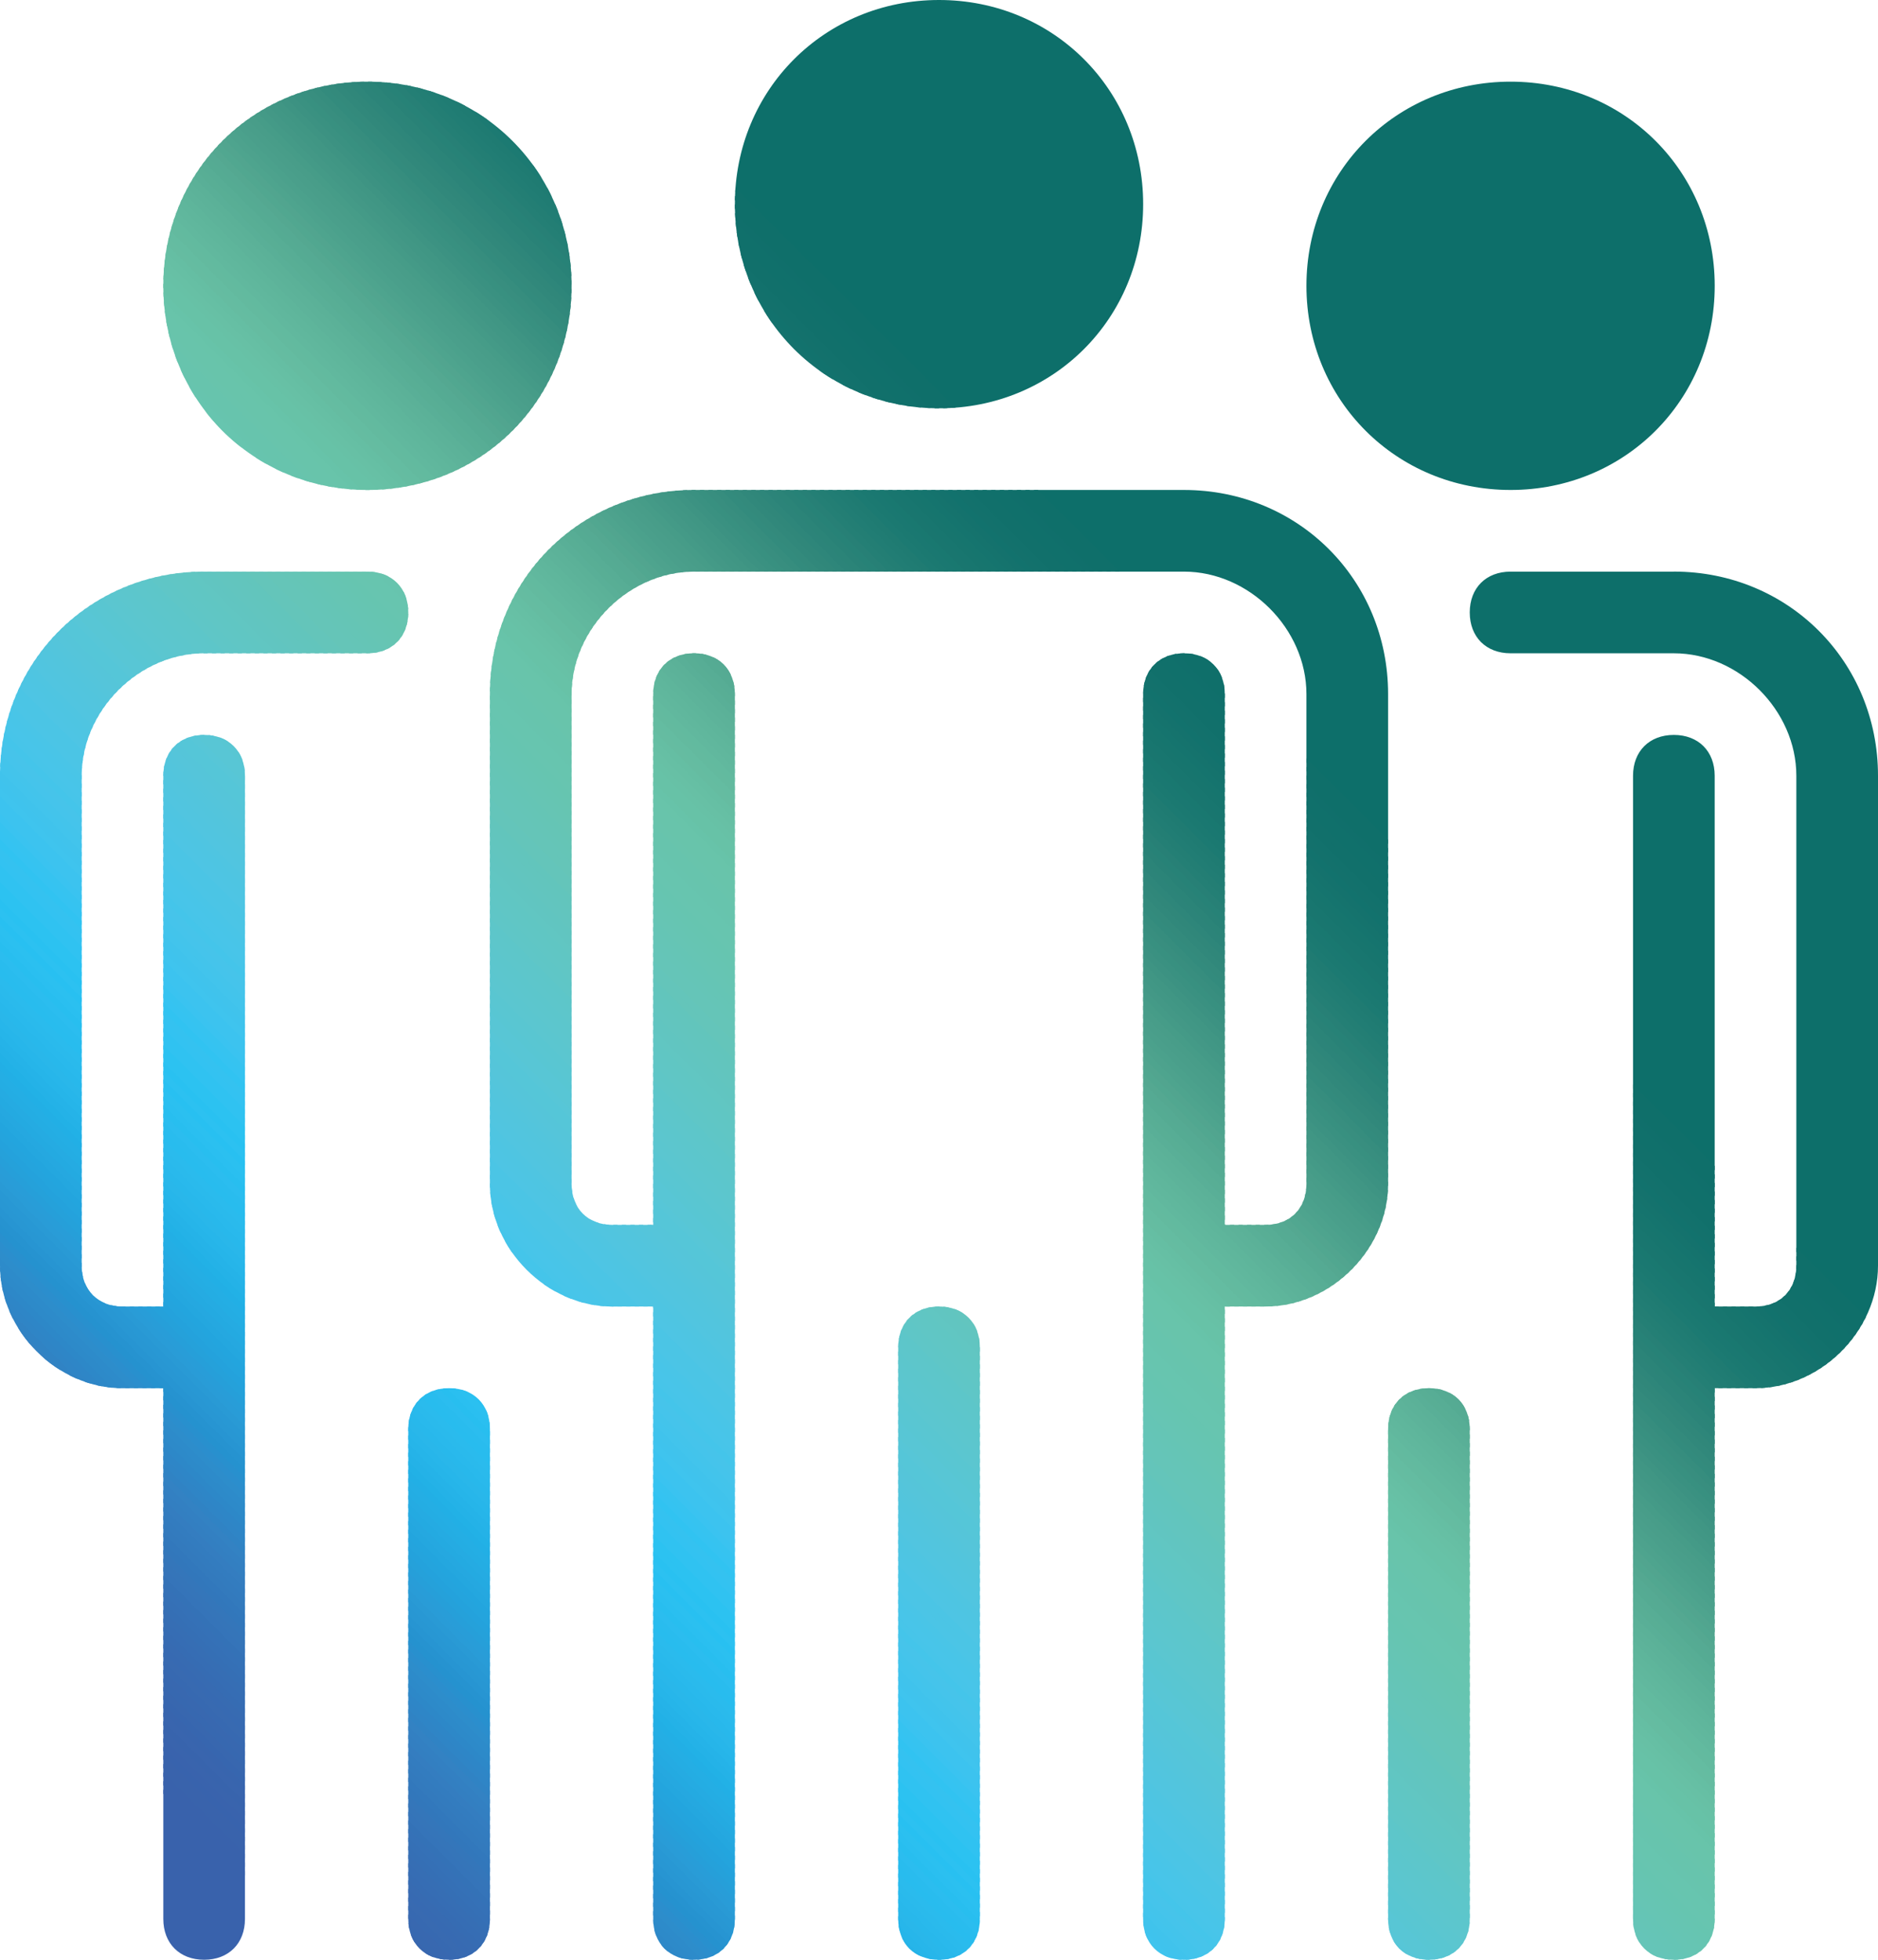 <?xml version="1.0" encoding="UTF-8"?>
<!DOCTYPE svg PUBLIC "-//W3C//DTD SVG 1.1//EN" "http://www.w3.org/Graphics/SVG/1.1/DTD/svg11.dtd">
<!-- Creator: CorelDRAW -->
<svg xmlns="http://www.w3.org/2000/svg" xml:space="preserve" width="4019.97mm" height="4194.82mm" version="1.1" style="shape-rendering:geometricPrecision; text-rendering:geometricPrecision; image-rendering:optimizeQuality; fill-rule:evenodd; clip-rule:evenodd"
viewBox="0 0 123342.24 128707.18"
 xmlns:xlink="http://www.w3.org/1999/xlink"
 xmlns:xodm="http://www.corel.com/coreldraw/odm/2003">
 <defs>
  <style type="text/css">
   <![CDATA[
    .fil99 {fill:#64C5BA}
    .fil98 {fill:#64C5BA}
    .fil97 {fill:#65C5B8}
    .fil96 {fill:#65C5B8}
    .fil95 {fill:#65C5B7}
    .fil94 {fill:#65C5B6}
    .fil93 {fill:#65C5B5}
    .fil92 {fill:#66C5B4}
    .fil91 {fill:#66C5B3}
    .fil90 {fill:#66C5B2}
    .fil89 {fill:#66C5B1}
    .fil88 {fill:#66C5B0}
    .fil87 {fill:#67C5B0}
    .fil86 {fill:#67C5AF}
    .fil85 {fill:#67C5AF}
    .fil84 {fill:#67C4AE}
    .fil83 {fill:#67C4AD}
    .fil82 {fill:#67C4AD}
    .fil81 {fill:#68C4AC}
    .fil80 {fill:#68C4AB}
    .fil79 {fill:#68C4AB}
    .fil78 {fill:#68C4AA}
    .fil111 {fill:#5FC6C7}
    .fil110 {fill:#5FC6C6}
    .fil109 {fill:#60C6C5}
    .fil108 {fill:#60C6C4}
    .fil107 {fill:#60C6C3}
    .fil106 {fill:#61C6C2}
    .fil105 {fill:#61C5C1}
    .fil104 {fill:#61C5C0}
    .fil103 {fill:#62C5BF}
    .fil102 {fill:#62C5BE}
    .fil101 {fill:#62C5BD}
    .fil100 {fill:#62C5BC}
    .fil77 {fill:#67C3A9}
    .fil76 {fill:#67C2A7}
    .fil75 {fill:#67C2A7}
    .fil119 {fill:#5BC6D0}
    .fil118 {fill:#5BC6CF}
    .fil117 {fill:#5CC6CE}
    .fil116 {fill:#5CC6CD}
    .fil115 {fill:#5CC6CC}
    .fil114 {fill:#5DC6CB}
    .fil113 {fill:#5DC6CA}
    .fil112 {fill:#5DC6C9}
    .fil74 {fill:#67C1A6}
    .fil73 {fill:#67C0A5}
    .fil125 {fill:#57C6D7}
    .fil124 {fill:#58C6D5}
    .fil123 {fill:#58C6D5}
    .fil122 {fill:#58C6D3}
    .fil121 {fill:#59C6D2}
    .fil120 {fill:#59C6D1}
    .fil72 {fill:#66BFA4}
    .fil127 {fill:#55C6D8}
    .fil126 {fill:#55C6D8}
    .fil130 {fill:#54C5DB}
    .fil129 {fill:#55C5DA}
    .fil128 {fill:#55C5D9}
    .fil71 {fill:#65BEA3}
    .fil70 {fill:#65BCA1}
    .fil135 {fill:#51C5E0}
    .fil134 {fill:#51C5DF}
    .fil133 {fill:#52C5DE}
    .fil132 {fill:#52C5DD}
    .fil131 {fill:#53C5DC}
    .fil69 {fill:#64BCA1}
    .fil139 {fill:#4EC5E4}
    .fil138 {fill:#4EC5E3}
    .fil137 {fill:#4EC5E2}
    .fil136 {fill:#4FC5E1}
    .fil68 {fill:#63BA9F}
    .fil142 {fill:#4BC5E6}
    .fil141 {fill:#4BC5E5}
    .fil140 {fill:#4BC5E5}
    .fil67 {fill:#62BA9F}
    .fil146 {fill:#47C5E9}
    .fil145 {fill:#48C5E9}
    .fil144 {fill:#48C5E8}
    .fil143 {fill:#49C5E7}
    .fil66 {fill:#61B89E}
    .fil147 {fill:#44C5EA}
    .fil149 {fill:#45C4EB}
    .fil148 {fill:#46C4EA}
    .fil65 {fill:#60B79D}
    .fil151 {fill:#42C4EC}
    .fil150 {fill:#43C4EB}
    .fil64 {fill:#5FB69C}
    .fil154 {fill:#3FC4EE}
    .fil153 {fill:#3FC3ED}
    .fil152 {fill:#40C3EC}
    .fil63 {fill:#5EB59B}
    .fil156 {fill:#3AC3F0}
    .fil155 {fill:#3CC3EF}
    .fil62 {fill:#5DB39A}
    .fil158 {fill:#35C3F1}
    .fil157 {fill:#36C3F0}
    .fil61 {fill:#5CB299}
    .fil159 {fill:#31C3F1}
    .fil161 {fill:#33C2F1}
    .fil160 {fill:#34C2F0}
    .fil60 {fill:#5BB198}
    .fil162 {fill:#30C2F1}
    .fil163 {fill:#2CC2F1}
    .fil59 {fill:#59AF97}
    .fil164 {fill:#29C1F1}
    .fil165 {fill:#2CC1F1}
    .fil58 {fill:#58AE95}
    .fil166 {fill:#28C0F1}
    .fil167 {fill:#2BC0F0}
    .fil57 {fill:#57AD95}
    .fil168 {fill:#2ABFF0}
    .fil169 {fill:#28BEEF}
    .fil170 {fill:#2BBDEF}
    .fil56 {fill:#55AB93}
    .fil171 {fill:#29BCEE}
    .fil55 {fill:#55AA93}
    .fil172 {fill:#28BCEE}
    .fil173 {fill:#2ABBED}
    .fil54 {fill:#54A891}
    .fil174 {fill:#2ABAEC}
    .fil175 {fill:#29B9EC}
    .fil53 {fill:#51A790}
    .fil176 {fill:#28B8EB}
    .fil177 {fill:#29B7EA}
    .fil52 {fill:#51A58F}
    .fil178 {fill:#27B6EA}
    .fil179 {fill:#26B5E9}
    .fil51 {fill:#4EA48E}
    .fil180 {fill:#25B3E8}
    .fil50 {fill:#4DA28D}
    .fil181 {fill:#24B2E7}
    .fil182 {fill:#22B1E6}
    .fil49 {fill:#4BA18C}
    .fil183 {fill:#22AFE5}
    .fil184 {fill:#24AEE4}
    .fil48 {fill:#4A9F8B}
    .fil185 {fill:#24ADE3}
    .fil47 {fill:#499E8A}
    .fil186 {fill:#25ABE2}
    .fil46 {fill:#489D89}
    .fil187 {fill:#24AAE1}
    .fil188 {fill:#25A8E0}
    .fil45 {fill:#469C88}
    .fil189 {fill:#24A7DF}
    .fil190 {fill:#23A5DE}
    .fil44 {fill:#449A87}
    .fil191 {fill:#24A4DD}
    .fil43 {fill:#439886}
    .fil192 {fill:#24A2DC}
    .fil193 {fill:#25A1DA}
    .fil42 {fill:#419785}
    .fil194 {fill:#269FD9}
    .fil41 {fill:#409684}
    .fil195 {fill:#289DD8}
    .fil196 {fill:#299CD7}
    .fil40 {fill:#3E9483}
    .fil197 {fill:#299AD5}
    .fil198 {fill:#2898D4}
    .fil39 {fill:#3C9282}
    .fil199 {fill:#2897D3}
    .fil38 {fill:#3A9181}
    .fil200 {fill:#2795D2}
    .fil201 {fill:#2693D0}
    .fil37 {fill:#389080}
    .fil202 {fill:#2592CF}
    .fil36 {fill:#388E7F}
    .fil203 {fill:#2890CE}
    .fil204 {fill:#2B8ECD}
    .fil35 {fill:#368D7E}
    .fil205 {fill:#2D8DCB}
    .fil206 {fill:#2D8BCA}
    .fil34 {fill:#338B7D}
    .fil207 {fill:#2D8AC9}
    .fil33 {fill:#338A7C}
    .fil208 {fill:#2D88C8}
    .fil209 {fill:#2E86C7}
    .fil32 {fill:#31887B}
    .fil210 {fill:#2F85C6}
    .fil31 {fill:#30877A}
    .fil211 {fill:#3083C4}
    .fil212 {fill:#3382C3}
    .fil213 {fill:#3380C2}
    .fil30 {fill:#2E867A}
    .fil214 {fill:#337FC1}
    .fil215 {fill:#347DC0}
    .fil29 {fill:#2C8479}
    .fil216 {fill:#337CBF}
    .fil28 {fill:#2B8478}
    .fil217 {fill:#337BBE}
    .fil218 {fill:#337ABD}
    .fil27 {fill:#298277}
    .fil219 {fill:#3278BC}
    .fil26 {fill:#278277}
    .fil220 {fill:#3277BB}
    .fil221 {fill:#3476BA}
    .fil25 {fill:#278076}
    .fil222 {fill:#3575B9}
    .fil223 {fill:#3574B9}
    .fil24 {fill:#247F75}
    .fil224 {fill:#3472B7}
    .fil225 {fill:#3571B7}
    .fil23 {fill:#237E74}
    .fil226 {fill:#3570B6}
    .fil227 {fill:#356FB5}
    .fil228 {fill:#366EB4}
    .fil22 {fill:#217D74}
    .fil229 {fill:#366DB4}
    .fil21 {fill:#207C73}
    .fil230 {fill:#366CB3}
    .fil231 {fill:#376BB2}
    .fil20 {fill:#1F7B72}
    .fil232 {fill:#376AB2}
    .fil233 {fill:#386AB1}
    .fil234 {fill:#3769B1}
    .fil235 {fill:#3868B0}
    .fil19 {fill:#1C7A72}
    .fil236 {fill:#3768B0}
    .fil237 {fill:#3867AF}
    .fil18 {fill:#1B7971}
    .fil238 {fill:#3766AF}
    .fil239 {fill:#3865AE}
    .fil240 {fill:#3965AE}
    .fil17 {fill:#1A7871}
    .fil241 {fill:#3864AD}
    .fil242 {fill:#3964AD}
    .fil243 {fill:#3963AD}
    .fil16 {fill:#197870}
    .fil244 {fill:#3863AD}
    .fil245 {fill:#3963AC}
    .fil246 {fill:#3962AC}
    .fil15 {fill:#19766F}
    .fil14 {fill:#18766F}
    .fil13 {fill:#17756E}
    .fil12 {fill:#16756E}
    .fil11 {fill:#15746E}
    .fil10 {fill:#15736D}
    .fil9 {fill:#14726D}
    .fil8 {fill:#12726D}
    .fil7 {fill:#13716C}
    .fil6 {fill:#12716C}
    .fil5 {fill:#11706B}
    .fil4 {fill:#11706B}
    .fil3 {fill:#10706B}
    .fil2 {fill:#106F6B}
    .fil1 {fill:#0F6F6A}
    .fil0 {fill:#0D6F6A}
   ]]>
  </style>
    <clipPath id="id0">
     <path d="M61672.15 26814.93c7507.32,0 13407.47,-5898.1 13407.47,-13407.47 0,-7509.37 -5898.1,-13407.47 -13407.47,-13407.47 -7509.37,0 -13407.47,5898.1 -13407.47,13407.47 0,7509.37 5898.1,13407.47 13407.47,13407.47zm-32175.77 64351.54c-1609.48,0 -2681.44,1072.22 -2681.44,2681.44l0 32175.77c0,1609.22 1071.96,2681.44 2681.44,2681.44 1609.22,0 2681.44,-1072.22 2681.44,-2681.44l0 -32175.77c0,-1609.22 -1072.22,-2681.44 -2681.44,-2681.44zm-5363.14 -53625.77l-10725.77 0c-7507.32,0 -13407.47,5898.1 -13407.47,13407.47l0 32175.77c0,4290.92 3753.66,8044.58 8044.33,8044.58l2681.7 -2.05 0 34857.21c0,1609.22 1072.22,2681.44 2681.44,2681.44 1609.22,0 2681.44,-1072.22 2681.44,-2681.44l0 -75077.56c0,-1609.22 -1072.22,-2681.44 -2681.44,-2681.44 -1609.22,0 -2681.44,1072.22 -2681.44,2681.44l0 34857.21 -2679.65 0c-1609.22,0 -2681.44,-1071.96 -2681.44,-2681.44l0 -32175.77c0,-4290.66 3753.66,-8044.33 8044.58,-8044.33l10723.72 2.05c1609.48,0 2681.7,-1072.22 2681.7,-2681.7 0,-1609.22 -1072.22,-2681.44 -2681.7,-2681.44zm0 -5362.88c7507.58,0 13407.47,-5898.1 13407.47,-13407.47 0,-7509.37 -5898.1,-13407.47 -13407.47,-13407.47 -7509.37,0 -13407.21,5898.1 -13407.21,13407.47 0,7509.37 5897.84,13407.47 13407.21,13407.47zm69714.68 58988.66c-1609.48,0 -2681.44,1072.22 -2681.44,2681.44l0 32175.77c0,1609.22 1071.96,2681.44 2681.44,2681.44 1609.22,0 2681.44,-1072.22 2681.44,-2681.44l0 -32175.77c0,-1609.22 -1072.22,-2681.44 -2681.44,-2681.44zm16086.86 -53625.77l-10723.98 0c-1609.22,0 -2681.44,1072.22 -2681.44,2681.44 0,1609.48 1072.22,2681.7 2681.44,2681.7l10723.98 0c4290.67,0 8044.33,3753.66 8044.33,8044.33l0 32175.77c0,1609.22 -1072.22,2681.44 -2681.44,2681.44l-2681.44 -2.05 0 -34857.21c0,-1609.22 -1072.22,-2681.44 -2681.44,-2681.44 -1609.22,0 -2681.44,1072.22 -2681.44,2681.44l0 75077.56c0,1609.22 1072.22,2681.44 2681.44,2681.44 1609.22,0 2681.44,-1072.22 2681.44,-2681.44l0 -34857.21 2681.44 0c4290.92,0 8044.58,-3753.66 8044.58,-8044.58l0 -32175.77c0,-7507.32 -5898.1,-13407.47 -13407.47,-13407.47l0 2.05zm-10723.98 -5362.88c7507.32,0 13407.47,-5898.1 13407.47,-13407.47 0,-7509.37 -5898.1,-13407.47 -13407.47,-13407.47 -7509.37,0 -13407.47,5898.1 -13407.47,13407.47 0,7509.37 5898.1,13407.47 13407.47,13407.47zm-37538.65 53625.52c-1609.48,0 -2681.44,1072.22 -2681.44,2681.7l0 37538.65c0,1609.22 1071.96,2681.44 2681.44,2681.44 1609.22,0 2681.44,-1072.22 2681.44,-2681.44l0 -37538.65c0,-1609.48 -1072.22,-2681.7 -2681.44,-2681.7zm29494.33 -40218.05c0,-7507.32 -5898.1,-13407.47 -13407.47,-13407.47l-32175.77 0c-7507.32,0 -13407.47,5898.1 -13407.47,13407.47l0 32175.77c0,4290.66 3753.66,8044.33 8044.33,8044.33l2681.7 -2.05 0 40220.35c0,1609.22 1072.22,2681.44 2681.44,2681.44 1609.22,0 2681.44,-1072.22 2681.44,-2681.44l0 -80440.45c0,-1609.22 -1072.22,-2681.44 -2681.44,-2681.44 -1609.22,0 -2681.44,1072.22 -2681.44,2681.44l0 34857.21 -2679.65 2.05c-1609.22,0 -2681.44,-1072.22 -2681.44,-2681.44l0 -32175.77c0,-4290.92 3753.66,-8044.58 8044.58,-8044.58l32173.72 0c4290.67,0 8044.33,3753.66 8044.33,8044.58l0 32175.77c0,1609.22 -1072.22,2681.44 -2681.44,2681.44l-2681.44 0 0 -34857.21c0,-1609.48 -1072.22,-2681.44 -2681.44,-2681.44 -1609.22,0 -2681.44,1071.96 -2681.44,2681.44l0 80440.45c0,1609.22 1072.22,2681.44 2681.44,2681.44 1609.22,0 2681.44,-1072.22 2681.44,-2681.44l0 -40220.35 2681.44 -2.05c4290.92,0 8044.58,-3753.66 8044.58,-8044.33l0 -32173.72z"/>
    </clipPath>
 </defs>
 <g id="Слой_x0020_1">
  <g>
   <g style="clip-path:url(#id0)">
    <polygon class="fil0" points="170806.33,69380.55 138003.82,102218.15 28818.31,-6850.66 61620.82,-39688.26 "/>
    <polygon id="_1" class="fil1" points="138144.3,102077.52 137722.86,102499.41 28537.35,-6569.4 28958.79,-6991.29 "/>
    <polygon id="_2" class="fil1" points="137863.34,102358.78 137441.9,102780.68 28256.39,-6288.14 28677.83,-6710.03 "/>
    <polygon id="_3" class="fil1" points="137582.38,102640.04 137160.93,103061.94 27975.43,-6006.87 28396.87,-6428.77 "/>
    <polygon id="_4" class="fil2" points="137301.41,102921.31 136879.97,103343.2 27694.46,-5725.61 28115.91,-6147.5 "/>
    <polygon id="_5" class="fil3" points="137020.45,103202.57 136599.01,103624.47 27413.5,-5444.34 27834.94,-5866.24 "/>
    <polygon id="_6" class="fil3" points="136739.49,103483.83 136318.04,103905.73 27132.54,-5163.08 27553.98,-5584.98 "/>
    <polygon id="_7" class="fil4" points="136458.53,103765.1 136037.08,104186.99 26851.57,-4881.82 27273.02,-5303.71 "/>
    <polygon id="_8" class="fil5" points="136177.56,104046.36 135756.12,104468.26 26570.61,-4600.55 26992.06,-5022.45 "/>
    <polygon id="_9" class="fil6" points="135896.6,104327.62 135475.15,104749.52 26289.65,-4319.29 26711.09,-4741.19 "/>
    <polygon id="_10" class="fil7" points="135615.64,104608.89 135194.19,105030.79 26008.68,-4038.03 26430.13,-4459.92 "/>
    <polygon id="_11" class="fil8" points="135334.67,104890.15 134913.23,105312.05 25727.72,-3756.76 26149.17,-4178.66 "/>
    <polygon id="_12" class="fil9" points="135053.71,105171.41 134632.27,105593.31 25446.76,-3475.5 25868.2,-3897.4 "/>
    <polygon id="_13" class="fil10" points="134772.75,105452.68 134351.3,105874.58 25165.8,-3194.24 25587.24,-3616.13 "/>
    <polygon id="_14" class="fil11" points="134491.79,105733.94 134070.34,106155.84 24884.83,-2912.97 25306.28,-3334.87 "/>
    <polygon id="_15" class="fil12" points="134210.82,106015.21 133789.38,106437.1 24603.87,-2631.71 25025.32,-3053.61 "/>
    <polygon id="_16" class="fil13" points="133929.86,106296.47 133508.41,106718.37 24322.91,-2350.45 24744.35,-2772.34 "/>
    <polygon id="_17" class="fil14" points="133648.9,106577.73 133227.45,106999.63 24041.94,-2069.18 24463.39,-2491.08 "/>
    <polygon id="_18" class="fil15" points="133367.93,106859 132946.49,107280.89 23760.98,-1787.92 24182.43,-2209.81 "/>
    <polygon id="_19" class="fil16" points="133086.97,107140.26 132665.53,107562.16 23480.02,-1506.66 23901.46,-1928.55 "/>
    <polygon id="_20" class="fil17" points="132806.01,107421.52 132384.56,107843.42 23199.06,-1225.39 23620.5,-1647.29 "/>
    <polygon id="_21" class="fil18" points="132525.04,107702.79 132103.6,108124.68 22918.09,-944.13 23339.54,-1366.02 "/>
    <polygon id="_22" class="fil19" points="132244.08,107984.05 131822.64,108405.95 22637.13,-662.87 23058.57,-1084.76 "/>
    <polygon id="_23" class="fil20" points="131963.12,108265.32 131541.68,108687.21 22356.17,-381.6 22777.61,-803.5 "/>
    <polygon id="_24" class="fil21" points="131682.16,108546.58 131260.71,108968.47 22075.21,-100.34 22496.65,-522.23 "/>
    <polygon id="_25" class="fil22" points="131401.19,108827.84 130979.75,109249.74 21794.24,180.92 22215.69,-240.97 "/>
    <polygon id="_26" class="fil23" points="131120.23,109109.11 130698.79,109531 21513.28,462.19 21934.72,40.3 "/>
    <polygon id="_27" class="fil24" points="130839.27,109390.37 130417.82,109812.26 21232.31,743.45 21653.76,321.56 "/>
    <polygon id="_28" class="fil25" points="130558.3,109671.63 130136.86,110093.53 20951.35,1024.72 21372.8,602.82 "/>
    <polygon id="_29" class="fil26" points="130277.34,109952.9 129855.9,110374.79 20670.39,1305.98 21091.83,884.09 "/>
    <polygon id="_30" class="fil27" points="129996.38,110234.16 129574.93,110656.05 20389.43,1587.24 20810.87,1165.35 "/>
    <polygon id="_31" class="fil28" points="129715.42,110515.42 129293.97,110937.32 20108.46,1868.51 20529.91,1446.61 "/>
    <polygon id="_32" class="fil29" points="129434.45,110796.69 129013.01,111218.58 19827.5,2149.77 20248.95,1727.87 "/>
    <polygon id="_33" class="fil30" points="129153.49,111077.95 128732.04,111499.85 19546.54,2431.03 19967.98,2009.14 "/>
    <polygon id="_34" class="fil31" points="128872.53,111359.21 128451.08,111781.11 19265.57,2712.3 19687.02,2290.4 "/>
    <polygon id="_35" class="fil32" points="128591.57,111640.48 128170.12,112062.37 18984.61,2993.56 19406.06,2571.66 "/>
    <polygon id="_36" class="fil33" points="128310.6,111921.74 127889.16,112343.64 18703.65,3274.83 19125.09,2852.93 "/>
    <polygon id="_37" class="fil34" points="128029.64,112203 127608.19,112624.9 18422.69,3556.09 18844.13,3134.19 "/>
    <polygon id="_38" class="fil35" points="127748.67,112484.27 127327.23,112906.16 18141.72,3837.35 18563.17,3415.45 "/>
    <polygon id="_39" class="fil36" points="127467.71,112765.53 127046.27,113187.43 17860.76,4118.62 18282.2,3696.72 "/>
    <polygon id="_40" class="fil37" points="127186.75,113046.79 126765.31,113468.69 17579.8,4399.88 18001.24,3977.98 "/>
    <polygon id="_41" class="fil38" points="126905.79,113328.06 126484.34,113749.95 17298.84,4681.14 17720.28,4259.25 "/>
    <polygon id="_42" class="fil39" points="126624.82,113609.32 126203.38,114031.22 17017.87,4962.41 17439.32,4540.51 "/>
    <polygon id="_43" class="fil40" points="126343.86,113890.58 125922.42,114312.48 16736.91,5243.67 17158.35,4821.77 "/>
    <polygon id="_44" class="fil41" points="126062.9,114171.85 125641.45,114593.75 16455.95,5524.93 16877.39,5103.04 "/>
    <polygon id="_45" class="fil42" points="125781.93,114453.11 125360.49,114875.01 16174.98,5806.2 16596.43,5384.3 "/>
    <polygon id="_46" class="fil43" points="125500.97,114734.38 125079.53,115156.27 15894.02,6087.46 16315.46,5665.56 "/>
    <polygon id="_47" class="fil44" points="125220.01,115015.64 124798.56,115437.54 15613.06,6368.72 16034.5,5946.83 "/>
    <polygon id="_48" class="fil45" points="124939.05,115296.9 124517.6,115718.8 15332.09,6649.99 15753.54,6228.09 "/>
    <polygon id="_49" class="fil46" points="124658.08,115578.17 124236.64,116000.06 15051.13,6931.25 15472.58,6509.36 "/>
    <polygon id="_50" class="fil47" points="124377.12,115859.43 123955.67,116281.32 14770.17,7212.51 15191.61,6790.62 "/>
    <polygon id="_51" class="fil48" points="124096.16,116140.69 123674.71,116562.59 14489.2,7493.78 14910.65,7071.88 "/>
    <polygon id="_52" class="fil49" points="123815.2,116421.96 123393.75,116843.85 14208.24,7775.04 14629.69,7353.15 "/>
    <polygon id="_53" class="fil50" points="123534.23,116703.22 123112.79,117125.11 13927.28,8056.3 14348.73,7634.41 "/>
    <polygon id="_54" class="fil51" points="123253.27,116984.48 122831.82,117406.38 13646.32,8337.57 14067.76,7915.67 "/>
    <polygon id="_55" class="fil52" points="122972.31,117265.75 122550.86,117687.64 13365.35,8618.83 13786.8,8196.94 "/>
    <polygon id="_56" class="fil53" points="122691.34,117547.01 122269.9,117968.91 13084.39,8900.09 13505.84,8478.2 "/>
    <polygon id="_57" class="fil54" points="122410.38,117828.28 121988.94,118250.17 12803.43,9181.36 13224.87,8759.46 "/>
    <polygon id="_58" class="fil55" points="122129.42,118109.54 121707.97,118531.43 12522.47,9462.62 12943.91,9040.73 "/>
    <polygon id="_59" class="fil56" points="121848.45,118390.8 121427.01,118812.7 12241.5,9743.89 12662.95,9321.99 "/>
    <polygon id="_60" class="fil57" points="121567.49,118672.07 121146.05,119093.96 11960.54,10025.15 12381.98,9603.25 "/>
    <polygon id="_61" class="fil58" points="121286.53,118953.33 120865.09,119375.22 11679.58,10306.41 12101.02,9884.52 "/>
    <polygon id="_62" class="fil59" points="121005.56,119234.59 120584.12,119656.49 11398.61,10587.68 11820.06,10165.78 "/>
    <polygon id="_63" class="fil60" points="120724.6,119515.86 120303.16,119937.75 11117.65,10868.94 11539.09,10447.04 "/>
    <polygon id="_64" class="fil61" points="120443.64,119797.12 120022.2,120219.01 10836.69,11150.2 11258.13,10728.31 "/>
    <polygon id="_65" class="fil62" points="120162.68,120078.38 119741.23,120500.28 10555.72,11431.47 10977.17,11009.57 "/>
    <polygon id="_66" class="fil63" points="119881.71,120359.65 119460.27,120781.54 10274.76,11712.73 10696.21,11290.83 "/>
    <polygon id="_67" class="fil64" points="119600.75,120640.91 119179.3,121062.81 9993.8,11993.99 10415.24,11572.1 "/>
    <polygon id="_68" class="fil65" points="119319.79,120922.17 118898.34,121344.07 9712.83,12275.26 10134.28,11853.36 "/>
    <polygon id="_69" class="fil66" points="119038.83,121203.44 118617.38,121625.33 9431.87,12556.52 9853.32,12134.62 "/>
    <polygon id="_70" class="fil67" points="118757.86,121484.7 118336.42,121906.6 9150.91,12837.79 9572.36,12415.89 "/>
    <polygon id="_71" class="fil68" points="118476.9,121765.96 118055.45,122187.86 8869.95,13119.05 9291.39,12697.15 "/>
    <polygon id="_72" class="fil69" points="118195.94,122047.23 117774.49,122469.12 8588.98,13400.31 9010.43,12978.42 "/>
    <polygon id="_73" class="fil70" points="117914.97,122328.49 117493.53,122750.39 8308.02,13681.58 8729.47,13259.68 "/>
    <polygon id="_74" class="fil71" points="117634.01,122609.75 117212.57,123031.65 8027.06,13962.84 8448.5,13540.94 "/>
    <polygon id="_75" class="fil72" points="117353.05,122891.02 116931.6,123312.91 7746.1,14244.1 8167.54,13822.21 "/>
    <polygon id="_76" class="fil73" points="117072.08,123172.28 116650.64,123594.18 7465.13,14525.37 7886.58,14103.47 "/>
    <polygon id="_77" class="fil74" points="116791.12,123453.54 116369.68,123875.44 7184.17,14806.63 7605.61,14384.73 "/>
    <polygon id="_78" class="fil75" points="116510.16,123734.81 116088.72,124156.7 6903.21,15087.89 7324.65,14666 "/>
    <polygon id="_79" class="fil76" points="116229.19,124016.07 115807.75,124437.97 6622.25,15369.15 7043.69,14947.26 "/>
    <polygon id="_80" class="fil77" points="115948.23,124297.34 115526.79,124719.23 6341.28,15650.42 6762.72,15228.52 "/>
    <polygon id="_81" class="fil78" points="115667.27,124578.6 115245.83,125000.49 6060.32,15931.68 6481.76,15509.79 "/>
    <polygon id="_82" class="fil79" points="115386.31,124859.86 114964.86,125281.76 5779.36,16212.95 6200.8,15791.05 "/>
    <polygon id="_83" class="fil80" points="115105.34,125141.13 114683.9,125563.02 5498.39,16494.21 5919.84,16072.32 "/>
    <polygon id="_84" class="fil81" points="114824.38,125422.39 114402.94,125844.28 5217.43,16775.47 5638.87,16353.58 "/>
    <polygon id="_85" class="fil82" points="114543.42,125703.65 114121.97,126125.55 4936.46,17056.74 5357.91,16634.84 "/>
    <polygon id="_86" class="fil83" points="114262.46,125984.92 113841.01,126406.81 4655.5,17338 5076.95,16916.11 "/>
    <polygon id="_87" class="fil84" points="113981.49,126266.18 113560.05,126688.07 4374.54,17619.26 4795.99,17197.37 "/>
    <polygon id="_88" class="fil85" points="113700.53,126547.45 113279.08,126969.34 4093.58,17900.53 4515.02,17478.63 "/>
    <polygon id="_89" class="fil86" points="113419.57,126828.71 112998.12,127250.6 3812.61,18181.79 4234.06,17759.9 "/>
    <polygon id="_90" class="fil87" points="113138.6,127109.97 112717.16,127531.87 3531.65,18463.06 3953.1,18041.16 "/>
    <polygon id="_91" class="fil88" points="112857.64,127391.24 112436.2,127813.13 3250.69,18744.32 3672.13,18322.42 "/>
    <polygon id="_92" class="fil89" points="112576.68,127672.5 112155.23,128094.39 2969.73,19025.58 3391.17,18603.69 "/>
    <polygon id="_93" class="fil90" points="112295.72,127953.76 111874.27,128375.66 2688.76,19306.85 3110.21,18884.95 "/>
    <polygon id="_94" class="fil91" points="112014.75,128235.03 111593.31,128656.92 2407.8,19588.11 2829.24,19166.21 "/>
    <polygon id="_95" class="fil92" points="111733.79,128516.29 111312.35,128938.18 2126.84,19869.37 2548.28,19447.48 "/>
    <polygon id="_96" class="fil93" points="111452.82,128797.55 111031.38,129219.45 1845.88,20150.64 2267.32,19728.74 "/>
    <polygon id="_97" class="fil94" points="111171.86,129078.82 110750.42,129500.71 1564.91,20431.9 1986.35,20010 "/>
    <polygon id="_98" class="fil95" points="110890.9,129360.08 110469.46,129781.98 1283.95,20713.16 1705.39,20291.27 "/>
    <polygon id="_99" class="fil96" points="110609.94,129641.34 110188.49,130063.24 1002.99,20994.43 1424.43,20572.53 "/>
    <polygon id="_100" class="fil97" points="110328.97,129922.61 109907.53,130344.5 722.02,21275.69 1143.47,20853.79 "/>
    <polygon id="_101" class="fil98" points="110048.01,130203.87 109626.57,130625.77 441.06,21556.95 862.5,21135.06 "/>
    <polygon id="_102" class="fil99" points="109767.05,130485.13 109345.6,130907.03 160.1,21838.22 581.54,21416.32 "/>
    <polygon id="_103" class="fil100" points="109486.09,130766.4 109064.64,131188.29 -120.87,22119.48 300.58,21697.59 "/>
    <polygon id="_104" class="fil101" points="109205.12,131047.66 108783.68,131469.56 -401.83,22400.74 19.62,21978.85 "/>
    <polygon id="_105" class="fil102" points="108924.16,131328.92 108502.71,131750.82 -682.79,22682.01 -261.35,22260.11 "/>
    <polygon id="_106" class="fil103" points="108643.2,131610.19 108221.75,132032.08 -963.76,22963.27 -542.31,22541.38 "/>
    <polygon id="_107" class="fil104" points="108362.23,131891.45 107940.79,132313.35 -1244.72,23244.53 -823.27,22822.64 "/>
    <polygon id="_108" class="fil105" points="108081.27,132172.71 107659.83,132594.61 -1525.68,23525.8 -1104.24,23103.9 "/>
    <polygon id="_109" class="fil106" points="107800.31,132453.98 107378.86,132875.87 -1806.64,23807.06 -1385.2,23385.17 "/>
    <polygon id="_110" class="fil107" points="107519.35,132735.24 107097.9,133157.14 -2087.61,24088.32 -1666.16,23666.43 "/>
    <polygon id="_111" class="fil108" points="107238.38,133016.51 106816.94,133438.4 -2368.57,24369.59 -1947.12,23947.69 "/>
    <polygon id="_112" class="fil109" points="106957.42,133297.77 106535.97,133719.66 -2649.53,24650.85 -2228.09,24228.96 "/>
    <polygon id="_113" class="fil110" points="106676.46,133579.03 106255.01,134000.93 -2930.5,24932.12 -2509.05,24510.22 "/>
    <polygon id="_114" class="fil111" points="106395.49,133860.3 105974.05,134282.19 -3211.46,25213.38 -2790.01,24791.49 "/>
    <polygon id="_115" class="fil112" points="106114.53,134141.56 105693.09,134563.45 -3492.42,25494.64 -3070.98,25072.75 "/>
    <polygon id="_116" class="fil113" points="105833.57,134422.82 105412.12,134844.72 -3773.38,25775.91 -3351.94,25354.01 "/>
    <polygon id="_117" class="fil114" points="105552.6,134704.09 105131.16,135125.98 -4054.35,26057.17 -3632.9,25635.28 "/>
    <polygon id="_118" class="fil115" points="105271.64,134985.35 104850.2,135407.24 -4335.31,26338.43 -3913.87,25916.54 "/>
    <polygon id="_119" class="fil116" points="104990.68,135266.61 104569.24,135688.51 -4616.27,26619.7 -4194.83,26197.8 "/>
    <polygon id="_120" class="fil117" points="104709.72,135547.88 104288.27,135969.77 -4897.24,26900.96 -4475.79,26479.07 "/>
    <polygon id="_121" class="fil118" points="104428.75,135829.14 104007.31,136251.04 -5178.2,27182.22 -4756.75,26760.33 "/>
    <polygon id="_122" class="fil119" points="104147.79,136110.41 103726.35,136532.3 -5459.16,27463.49 -5037.72,27041.59 "/>
    <polygon id="_123" class="fil120" points="103866.83,136391.67 103445.38,136813.56 -5740.13,27744.75 -5318.68,27322.86 "/>
    <polygon id="_124" class="fil121" points="103585.86,136672.93 103164.42,137094.83 -6021.09,28026.02 -5599.64,27604.12 "/>
    <polygon id="_125" class="fil122" points="103304.9,136954.19 102883.46,137376.09 -6302.05,28307.28 -5880.61,27885.38 "/>
    <polygon id="_126" class="fil123" points="103023.94,137235.46 102602.49,137657.35 -6583.01,28588.54 -6161.57,28166.65 "/>
    <polygon id="_127" class="fil124" points="102742.98,137516.72 102321.53,137938.62 -6863.98,28869.81 -6442.53,28447.91 "/>
    <polygon id="_128" class="fil125" points="102462.01,137797.98 102040.57,138219.88 -7144.94,29151.07 -6723.49,28729.17 "/>
    <polygon id="_129" class="fil126" points="102181.05,138079.25 101759.6,138501.14 -7425.9,29432.33 -7004.46,29010.44 "/>
    <polygon id="_130" class="fil127" points="101900.09,138360.51 101478.64,138782.41 -7706.87,29713.6 -7285.42,29291.7 "/>
    <polygon id="_131" class="fil128" points="101619.12,138641.77 101197.68,139063.67 -7987.83,29994.86 -7566.38,29572.96 "/>
    <polygon id="_132" class="fil129" points="101338.16,138923.04 100916.72,139344.94 -8268.79,30276.12 -7847.35,29854.23 "/>
    <polygon id="_133" class="fil130" points="101057.2,139204.3 100635.75,139626.2 -8549.75,30557.39 -8128.31,30135.49 "/>
    <polygon id="_134" class="fil131" points="100776.23,139485.57 100354.79,139907.46 -8830.72,30838.65 -8409.27,30416.75 "/>
    <polygon id="_135" class="fil132" points="100495.27,139766.83 100073.83,140188.73 -9111.68,31119.91 -8690.24,30698.02 "/>
    <polygon id="_136" class="fil133" points="100214.31,140048.09 99792.87,140469.99 -9392.64,31401.18 -8971.2,30979.28 "/>
    <polygon id="_137" class="fil134" points="99933.35,140329.36 99511.9,140751.25 -9673.6,31682.44 -9252.16,31260.55 "/>
    <polygon id="_138" class="fil135" points="99652.38,140610.62 99230.94,141032.52 -9954.57,31963.7 -9533.12,31541.81 "/>
    <polygon id="_139" class="fil136" points="99371.42,140891.88 98949.98,141313.78 -10235.53,32244.97 -9814.09,31823.07 "/>
    <polygon id="_140" class="fil137" points="99090.46,141173.15 98669.01,141595.04 -10516.49,32526.23 -10095.05,32104.34 "/>
    <polygon id="_141" class="fil138" points="98809.49,141454.41 98388.05,141876.31 -10797.46,32807.49 -10376.01,32385.6 "/>
    <polygon id="_142" class="fil139" points="98528.53,141735.67 98107.09,142157.57 -11078.42,33088.76 -10656.98,32666.86 "/>
    <polygon id="_143" class="fil140" points="98247.57,142016.94 97826.12,142438.83 -11359.38,33370.02 -10937.94,32948.13 "/>
    <polygon id="_144" class="fil141" points="97966.61,142298.2 97545.16,142720.1 -11640.35,33651.28 -11218.9,33229.39 "/>
    <polygon id="_145" class="fil142" points="97685.64,142579.47 97264.2,143001.36 -11921.31,33932.55 -11499.86,33510.66 "/>
    <polygon id="_146" class="fil143" points="97404.68,142860.73 96983.23,143282.62 -12202.27,34213.81 -11780.83,33791.92 "/>
    <polygon id="_147" class="fil144" points="97123.72,143141.99 96702.27,143563.89 -12483.24,34495.08 -12061.79,34073.18 "/>
    <polygon id="_148" class="fil145" points="96842.76,143423.26 96421.31,143845.15 -12764.2,34776.34 -12342.75,34354.45 "/>
    <polygon id="_149" class="fil146" points="96561.79,143704.52 96140.35,144126.41 -13045.16,35057.6 -12623.72,34635.71 "/>
    <polygon id="_150" class="fil147" points="96280.83,143985.78 95859.38,144407.68 -13326.12,35338.87 -12904.68,34916.97 "/>
    <polygon id="_151" class="fil148" points="95999.87,144267.05 95578.42,144688.94 -13607.09,35620.13 -13185.64,35198.23 "/>
    <polygon id="_152" class="fil149" points="95718.9,144548.31 95297.46,144970.21 -13888.05,35901.39 -13466.61,35479.5 "/>
    <polygon id="_153" class="fil150" points="95437.94,144829.57 95016.5,145251.47 -14169.01,36182.66 -13747.57,35760.76 "/>
    <polygon id="_154" class="fil151" points="95156.98,145110.84 94735.53,145532.73 -14449.97,36463.92 -14028.53,36042.02 "/>
    <polygon id="_155" class="fil152" points="94876.01,145392.1 94454.57,145814 -14730.94,36745.19 -14309.49,36323.29 "/>
    <polygon id="_156" class="fil153" points="94595.05,145673.36 94173.61,146095.26 -15011.9,37026.45 -14590.46,36604.55 "/>
    <polygon id="_157" class="fil154" points="94314.09,145954.63 93892.64,146376.52 -15292.86,37307.71 -14871.42,36885.81 "/>
    <polygon id="_158" class="fil155" points="94033.12,146235.89 93611.68,146657.79 -15573.83,37588.98 -15152.38,37167.08 "/>
    <polygon id="_159" class="fil155" points="93752.16,146517.15 93330.72,146939.05 -15854.79,37870.24 -15433.35,37448.34 "/>
    <polygon id="_160" class="fil156" points="93471.2,146798.42 93049.75,147220.31 -16135.75,38151.5 -15714.31,37729.61 "/>
    <polygon id="_161" class="fil157" points="93190.24,147079.68 92768.79,147501.58 -16416.72,38432.77 -15995.27,38010.87 "/>
    <polygon id="_162" class="fil158" points="92909.27,147360.94 92487.83,147782.84 -16697.68,38714.03 -16276.23,38292.13 "/>
    <polygon id="_163" class="fil159" points="92628.31,147642.21 92206.86,148064.11 -16978.64,38995.29 -16557.2,38573.4 "/>
    <polygon id="_164" class="fil160" points="92347.35,147923.47 91925.9,148345.37 -17259.61,39276.56 -16838.16,38854.66 "/>
    <polygon id="_165" class="fil161" points="92066.39,148204.74 91644.94,148626.63 -17540.57,39557.82 -17119.12,39135.92 "/>
    <polygon id="_166" class="fil162" points="91785.42,148486 91363.98,148907.9 -17821.53,39839.08 -17400.08,39417.19 "/>
    <polygon id="_167" class="fil162" points="91504.46,148767.26 91083.01,149189.16 -18102.49,40120.35 -17681.05,39698.45 "/>
    <polygon id="_168" class="fil163" points="91223.5,149048.53 90802.05,149470.42 -18383.46,40401.61 -17962.01,39979.72 "/>
    <polygon id="_169" class="fil163" points="90942.53,149329.79 90521.09,149751.69 -18664.42,40682.87 -18242.97,40260.98 "/>
    <polygon id="_170" class="fil164" points="90661.57,149611.05 90240.13,150032.95 -18945.38,40964.14 -18523.94,40542.24 "/>
    <polygon id="_171" class="fil165" points="90380.61,149892.32 89959.16,150314.21 -19226.34,41245.4 -18804.9,40823.51 "/>
    <polygon id="_172" class="fil166" points="90099.64,150173.58 89678.2,150595.47 -19507.31,41526.66 -19085.86,41104.77 "/>
    <polygon id="_173" class="fil167" points="89818.68,150454.84 89397.24,150876.74 -19788.27,41807.93 -19366.83,41386.03 "/>
    <polygon id="_174" class="fil168" points="89537.72,150736.11 89116.28,151158 -20069.23,42089.19 -19647.79,41667.3 "/>
    <polygon id="_175" class="fil169" points="89256.75,151017.37 88835.31,151439.27 -20350.2,42370.45 -19928.75,41948.56 "/>
    <polygon id="_176" class="fil170" points="88975.79,151298.64 88554.35,151720.53 -20631.16,42651.72 -20209.72,42229.82 "/>
    <polygon id="_177" class="fil171" points="88694.83,151579.9 88273.39,152001.79 -20912.12,42932.98 -20490.68,42511.09 "/>
    <polygon id="_178" class="fil172" points="88413.87,151861.16 87992.42,152283.06 -21193.09,43214.25 -20771.64,42792.35 "/>
    <polygon id="_179" class="fil173" points="88132.9,152142.43 87711.46,152564.32 -21474.05,43495.51 -21052.6,43073.61 "/>
    <polygon id="_180" class="fil174" points="87851.94,152423.69 87430.5,152845.58 -21755.01,43776.77 -21333.57,43354.88 "/>
    <polygon id="_181" class="fil175" points="87570.98,152704.95 87149.53,153126.85 -22035.98,44058.04 -21614.53,43636.14 "/>
    <polygon id="_182" class="fil176" points="87290.02,152986.22 86868.57,153408.11 -22316.94,44339.3 -21895.49,43917.4 "/>
    <polygon id="_183" class="fil177" points="87009.05,153267.48 86587.61,153689.37 -22597.9,44620.56 -22176.45,44198.67 "/>
    <polygon id="_184" class="fil178" points="86728.09,153548.74 86306.64,153970.64 -22878.86,44901.83 -22457.42,44479.93 "/>
    <polygon id="_185" class="fil179" points="86447.13,153830.01 86025.68,154251.9 -23159.83,45183.09 -22738.38,44761.19 "/>
    <polygon id="_186" class="fil180" points="86166.16,154111.27 85744.72,154533.17 -23440.79,45464.35 -23019.34,45042.46 "/>
    <polygon id="_187" class="fil181" points="85885.2,154392.53 85463.76,154814.43 -23721.75,45745.62 -23300.31,45323.72 "/>
    <polygon id="_188" class="fil182" points="85604.24,154673.8 85182.79,155095.69 -24002.71,46026.88 -23581.27,45604.98 "/>
    <polygon id="_189" class="fil183" points="85323.27,154955.06 84901.83,155376.96 -24283.68,46308.15 -23862.23,45886.25 "/>
    <polygon id="_190" class="fil184" points="85042.31,155236.32 84620.87,155658.22 -24564.64,46589.41 -24143.2,46167.51 "/>
    <polygon id="_191" class="fil185" points="84761.35,155517.59 84339.91,155939.48 -24845.6,46870.67 -24424.16,46448.78 "/>
    <polygon id="_192" class="fil186" points="84480.38,155798.85 84058.94,156220.75 -25126.56,47151.94 -24705.12,46730.04 "/>
    <polygon id="_193" class="fil187" points="84199.42,156080.11 83777.98,156502.01 -25407.53,47433.2 -24986.09,47011.3 "/>
    <polygon id="_194" class="fil188" points="83918.46,156361.38 83497.02,156783.27 -25688.49,47714.46 -25267.05,47292.57 "/>
    <polygon id="_195" class="fil189" points="83637.5,156642.64 83216.05,157064.54 -25969.45,47995.73 -25548.01,47573.83 "/>
    <polygon id="_196" class="fil190" points="83356.53,156923.9 82935.09,157345.8 -26250.42,48276.99 -25828.97,47855.09 "/>
    <polygon id="_197" class="fil191" points="83075.57,157205.17 82654.13,157627.06 -26531.38,48558.25 -26109.94,48136.36 "/>
    <polygon id="_198" class="fil192" points="82794.61,157486.43 82373.16,157908.33 -26812.34,48839.51 -26390.9,48417.62 "/>
    <polygon id="_199" class="fil193" points="82513.65,157767.7 82092.2,158189.59 -27093.31,49120.78 -26671.86,48698.88 "/>
    <polygon id="_200" class="fil194" points="82232.68,158048.96 81811.24,158470.85 -27374.27,49402.04 -26952.82,48980.15 "/>
    <polygon id="_201" class="fil195" points="81951.72,158330.22 81530.27,158752.12 -27655.23,49683.31 -27233.79,49261.41 "/>
    <polygon id="_202" class="fil196" points="81670.76,158611.49 81249.31,159033.38 -27936.2,49964.57 -27514.75,49542.68 "/>
    <polygon id="_203" class="fil197" points="81389.79,158892.75 80968.35,159314.64 -28217.16,50245.83 -27795.71,49823.94 "/>
    <polygon id="_204" class="fil198" points="81108.83,159174.01 80687.39,159595.91 -28498.12,50527.1 -28076.68,50105.2 "/>
    <polygon id="_205" class="fil199" points="80827.87,159455.28 80406.42,159877.17 -28779.08,50808.36 -28357.64,50386.47 "/>
    <polygon id="_206" class="fil200" points="80546.91,159736.54 80125.46,160158.43 -29060.05,51089.62 -28638.6,50667.73 "/>
    <polygon id="_207" class="fil201" points="80265.94,160017.81 79844.5,160439.7 -29341.01,51370.89 -28919.57,50948.99 "/>
    <polygon id="_208" class="fil202" points="79984.98,160299.07 79563.54,160720.96 -29621.97,51652.15 -29200.53,51230.26 "/>
    <polygon id="_209" class="fil203" points="79704.02,160580.33 79282.57,161002.23 -29902.93,51933.41 -29481.49,51511.52 "/>
    <polygon id="_210" class="fil204" points="79423.05,160861.6 79001.61,161283.49 -30183.9,52214.68 -29762.46,51792.78 "/>
    <polygon id="_211" class="fil205" points="79142.09,161142.86 78720.65,161564.75 -30464.86,52495.94 -30043.42,52074.05 "/>
    <polygon id="_212" class="fil206" points="78861.13,161424.12 78439.68,161846.02 -30745.82,52777.21 -30324.38,52355.31 "/>
    <polygon id="_213" class="fil207" points="78580.16,161705.39 78158.72,162127.28 -31026.79,53058.47 -30605.34,52636.57 "/>
    <polygon id="_214" class="fil208" points="78299.2,161986.65 77877.76,162408.54 -31307.75,53339.73 -30886.31,52917.84 "/>
    <polygon id="_215" class="fil209" points="78018.24,162267.91 77596.79,162689.81 -31588.71,53621 -31167.27,53199.1 "/>
    <polygon id="_216" class="fil210" points="77737.28,162549.18 77315.83,162971.07 -31869.68,53902.26 -31448.23,53480.36 "/>
    <polygon id="_217" class="fil211" points="77456.31,162830.44 77034.87,163252.34 -32150.64,54183.52 -31729.19,53761.63 "/>
    <polygon id="_218" class="fil212" points="77175.35,163111.7 76753.9,163533.6 -32431.6,54464.79 -32010.16,54042.89 "/>
    <polygon id="_219" class="fil213" points="76894.39,163392.97 76472.94,163814.86 -32712.57,54746.05 -32291.12,54324.15 "/>
    <polygon id="_220" class="fil214" points="76613.42,163674.23 76191.98,164096.13 -32993.53,55027.32 -32572.08,54605.42 "/>
    <polygon id="_221" class="fil215" points="76332.46,163955.49 75911.02,164377.39 -33274.49,55308.58 -32853.05,54886.68 "/>
    <polygon id="_222" class="fil216" points="76051.5,164236.76 75630.05,164658.65 -33555.45,55589.84 -33134.01,55167.94 "/>
    <polygon id="_223" class="fil217" points="75770.54,164518.02 75349.09,164939.92 -33836.42,55871.1 -33414.97,55449.21 "/>
    <polygon id="_224" class="fil218" points="75489.57,164799.28 75068.13,165221.18 -34117.38,56152.37 -33695.93,55730.47 "/>
    <polygon id="_225" class="fil219" points="75208.61,165080.55 74787.17,165502.44 -34398.34,56433.63 -33976.9,56011.74 "/>
    <polygon id="_226" class="fil220" points="74927.65,165361.81 74506.2,165783.71 -34679.3,56714.89 -34257.86,56293 "/>
    <polygon id="_227" class="fil221" points="74646.68,165643.07 74225.24,166064.97 -34960.27,56996.16 -34538.82,56574.26 "/>
    <polygon id="_228" class="fil222" points="74365.72,165924.34 73944.28,166346.23 -35241.23,57277.42 -34819.79,56855.53 "/>
    <polygon id="_229" class="fil223" points="74084.76,166205.6 73663.31,166627.5 -35522.19,57558.68 -35100.75,57136.79 "/>
    <polygon id="_230" class="fil224" points="73803.79,166486.87 73382.35,166908.76 -35803.16,57839.95 -35381.71,57418.05 "/>
    <polygon id="_231" class="fil225" points="73522.83,166768.13 73101.39,167190.02 -36084.12,58121.21 -35662.68,57699.32 "/>
    <polygon id="_232" class="fil226" points="73241.87,167049.39 72820.43,167471.29 -36365.08,58402.47 -35943.64,57980.58 "/>
    <polygon id="_233" class="fil227" points="72960.91,167330.66 72539.46,167752.55 -36646.05,58683.74 -36224.6,58261.85 "/>
    <polygon id="_234" class="fil228" points="72679.94,167611.92 72258.5,168033.81 -36927.01,58965 -36505.56,58543.11 "/>
    <polygon id="_235" class="fil229" points="72398.98,167893.18 71977.54,168315.08 -37207.97,59246.27 -36786.53,58824.37 "/>
    <polygon id="_236" class="fil230" points="72118.02,168174.45 71696.57,168596.34 -37488.94,59527.53 -37067.49,59105.64 "/>
    <polygon id="_237" class="fil231" points="71837.05,168455.71 71415.61,168877.6 -37769.9,59808.79 -37348.45,59386.9 "/>
    <polygon id="_238" class="fil232" points="71556.09,168736.97 71134.65,169158.87 -38050.86,60090.06 -37629.42,59668.16 "/>
    <polygon id="_239" class="fil233" points="71275.13,169018.24 70853.68,169440.13 -38331.82,60371.32 -37910.38,59949.43 "/>
    <polygon id="_240" class="fil234" points="70994.17,169299.5 70572.72,169721.4 -38612.79,60652.58 -38191.34,60230.69 "/>
    <polygon id="_241" class="fil235" points="70713.2,169580.77 70291.76,170002.66 -38893.75,60933.85 -38472.3,60511.95 "/>
    <polygon id="_242" class="fil236" points="70432.24,169862.03 70010.8,170283.92 -39174.71,61215.11 -38753.27,60793.22 "/>
    <polygon id="_243" class="fil237" points="70151.28,170143.29 69729.83,170565.19 -39455.67,61496.38 -39034.23,61074.48 "/>
    <polygon id="_244" class="fil238" points="69870.31,170424.55 69448.87,170846.45 -39736.64,61777.64 -39315.19,61355.74 "/>
    <polygon id="_245" class="fil239" points="69589.35,170705.82 69167.91,171127.71 -40017.6,62058.9 -39596.16,61637.01 "/>
    <polygon id="_246" class="fil240" points="69308.39,170987.08 68886.94,171408.98 -40298.56,62340.17 -39877.12,61918.27 "/>
    <polygon id="_247" class="fil241" points="69027.42,171268.34 68605.98,171690.24 -40579.53,62621.43 -40158.08,62199.53 "/>
    <polygon id="_248" class="fil242" points="68746.46,171549.61 68325.02,171971.5 -40860.49,62902.69 -40439.05,62480.8 "/>
    <polygon id="_249" class="fil243" points="68465.5,171830.87 68044.06,172252.77 -41141.45,63183.96 -40720.01,62762.06 "/>
    <polygon id="_250" class="fil244" points="68184.54,172112.13 67763.09,172534.03 -41422.41,63465.22 -41000.97,63043.32 "/>
    <polygon id="_251" class="fil245" points="67903.57,172393.4 67482.13,172815.3 -41703.38,63746.48 -41281.93,63324.59 "/>
    <polygon id="_252" class="fil245" points="67622.61,172674.66 67201.17,173096.56 -41984.34,64027.75 -41562.9,63605.85 "/>
    <polygon id="_253" class="fil246" points="67341.65,172955.93 66920.2,173377.82 -42265.3,64309.01 -41843.86,63887.11 "/>
    <polygon id="_254" class="fil246" points="67060.68,173237.19 66639.24,173659.09 -42546.27,64590.27 -42124.82,64168.38 "/>
    <polygon id="_255" class="fil246" points="66779.72,173518.45 61725.03,178578.55 -47460.48,69509.74 -42405.79,64449.64 "/>
   </g>
  </g>
 </g>
</svg>

